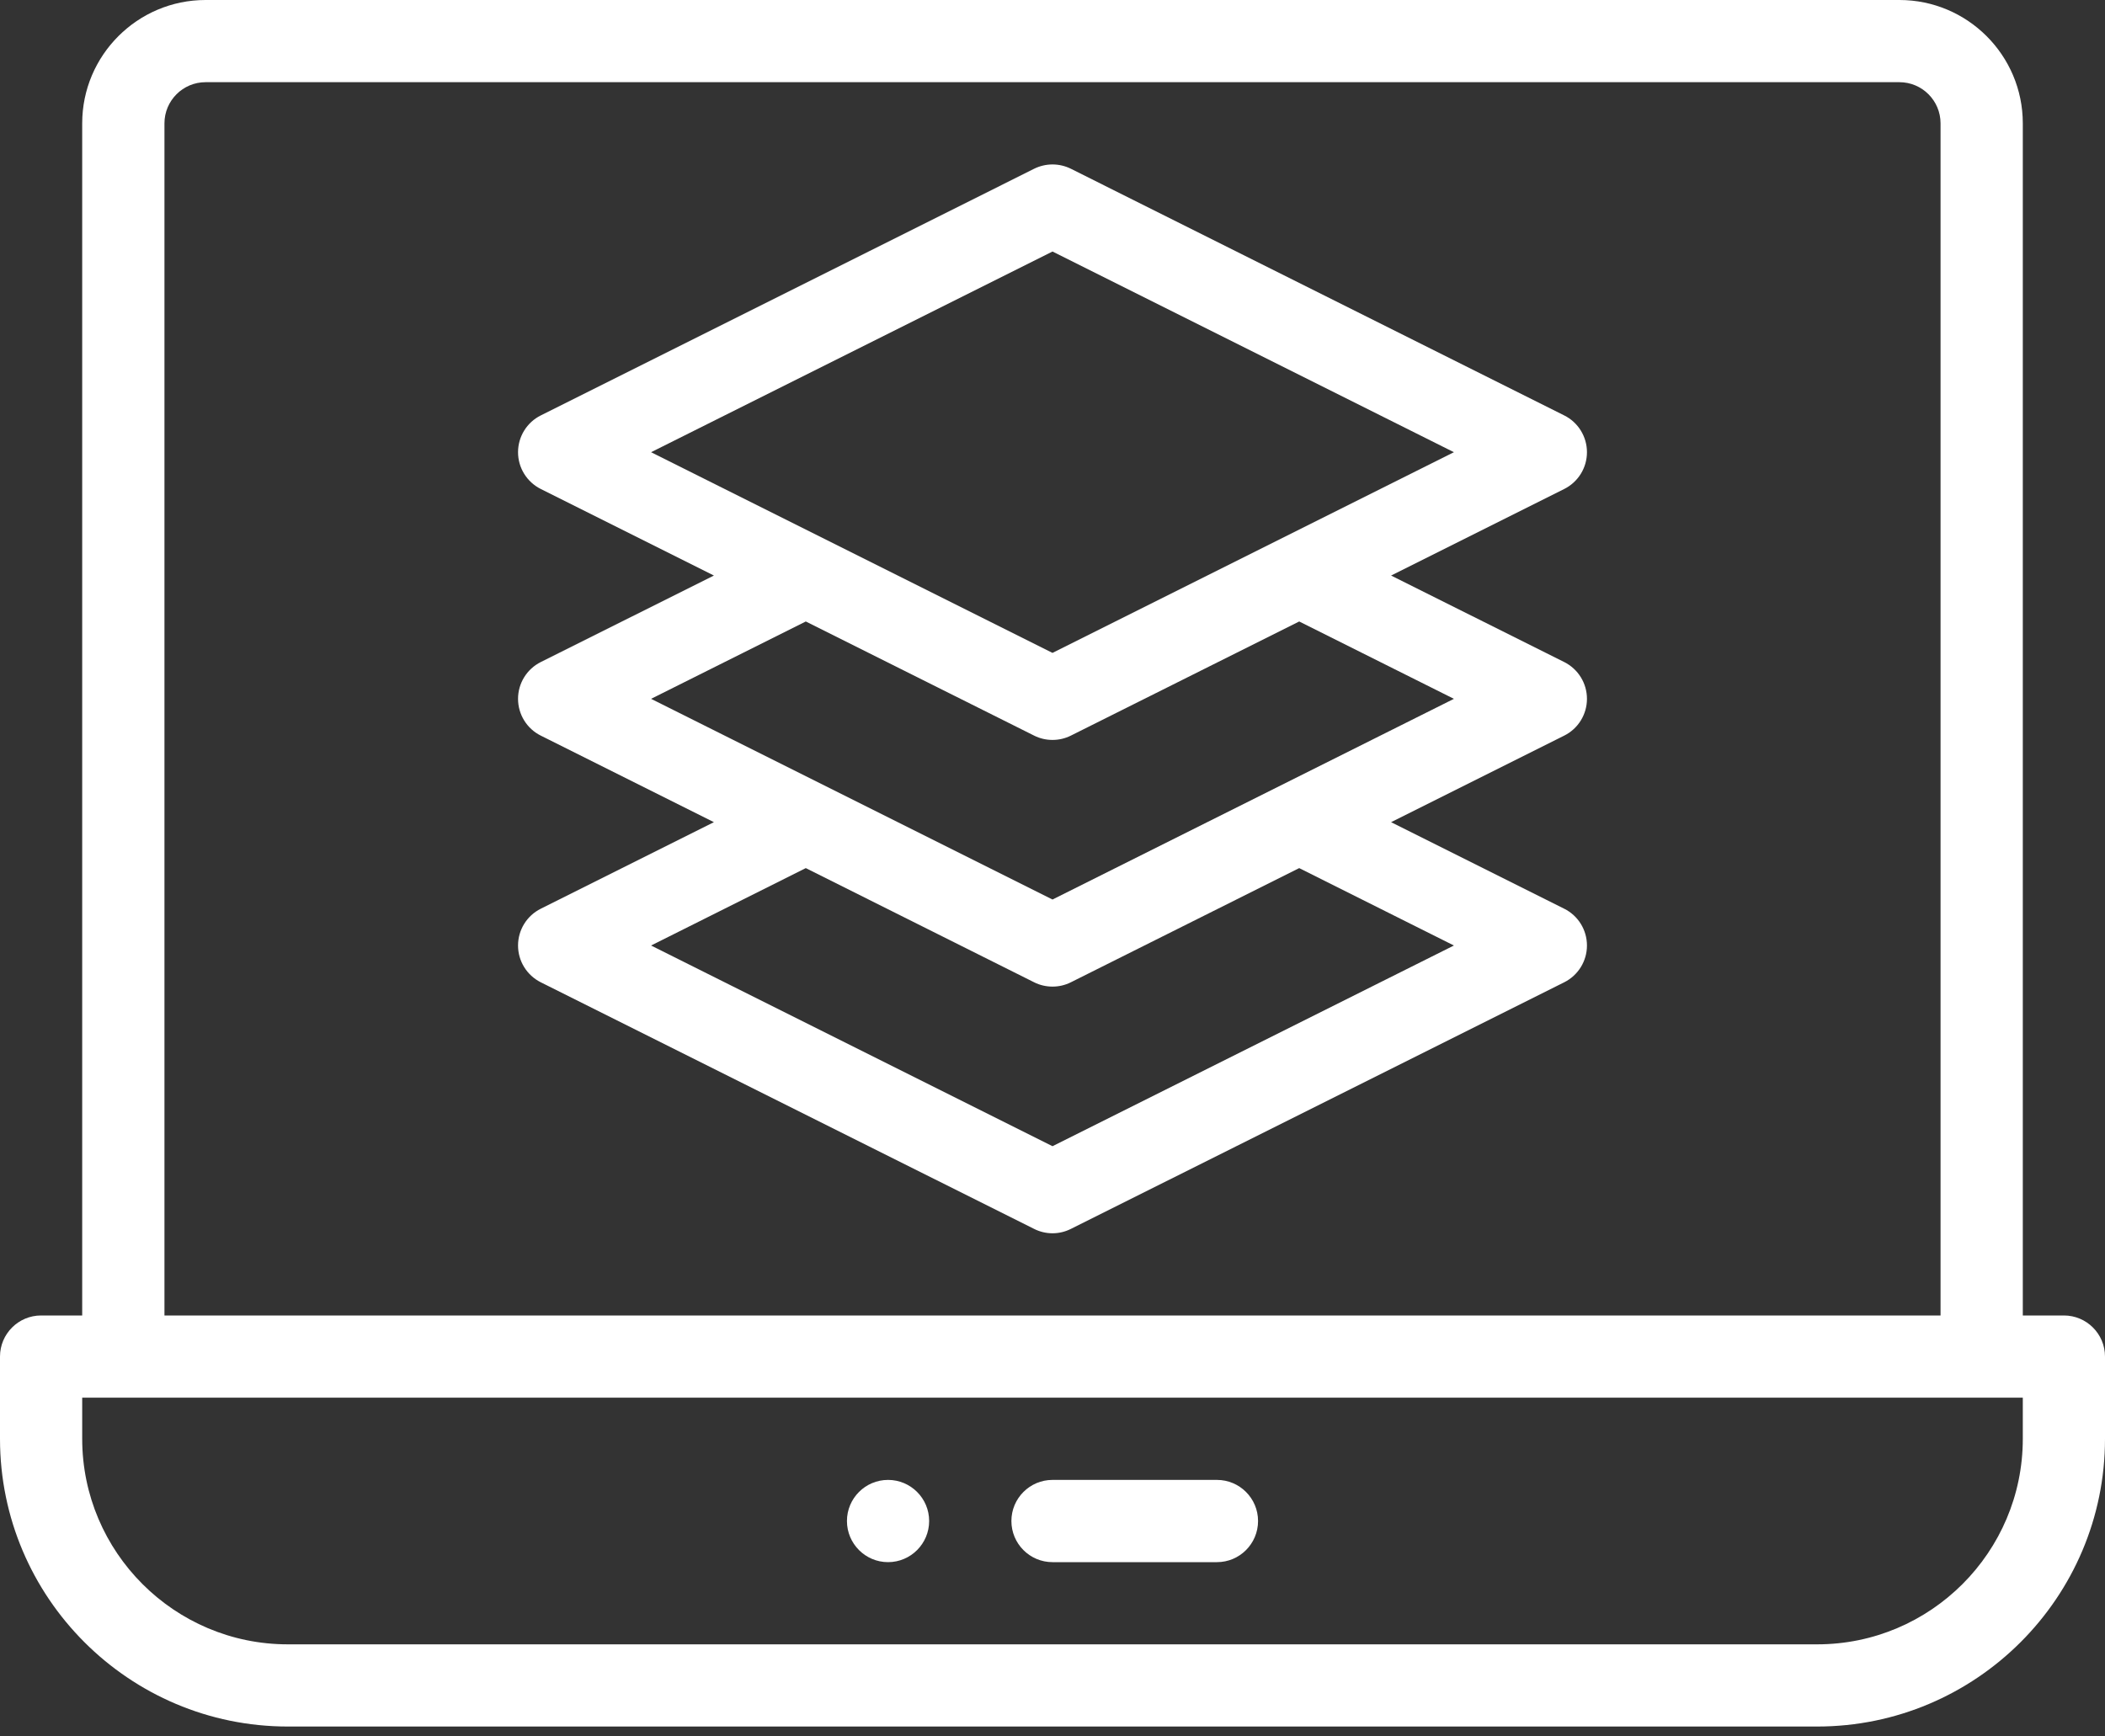 <svg width="40" height="33" viewBox="0 0 40 33" fill="none" xmlns="http://www.w3.org/2000/svg">
<rect x="0" y="0" width="40" height="33" fill="#333333" stroke="none"/>
<path d="M16.875 29.688C17.306 29.688 17.656 29.337 17.656 28.906C17.656 28.475 17.306 28.125 16.875 28.125C16.444 28.125 16.094 28.475 16.094 28.906C16.094 29.337 16.444 29.688 16.875 29.688Z" fill="white"/>
<path d="M39.219 25H38.438V2.344C38.438 1.051 37.386 0 36.094 0H3.906C2.614 0 1.562 1.051 1.562 2.344V25H0.781C0.35 25 0 25.35 0 25.781V27.344C0 30.359 2.453 32.812 5.469 32.812H34.531C37.547 32.812 40 30.359 40 27.344V25.781C40 25.35 39.65 25 39.219 25ZM3.125 2.344C3.125 1.913 3.475 1.562 3.906 1.562H36.094C36.525 1.562 36.875 1.913 36.875 2.344V25H3.125V2.344ZM38.438 27.344C38.438 29.498 36.685 31.25 34.531 31.25H5.469C3.315 31.25 1.562 29.498 1.562 27.344V26.562H38.438V27.344Z" fill="white"/>
<path d="M20 29.688H23.125C23.556 29.688 23.906 29.338 23.906 28.906C23.906 28.475 23.556 28.125 23.125 28.125H20C19.569 28.125 19.219 28.475 19.219 28.906C19.219 29.338 19.569 29.688 20 29.688Z" fill="white"/>
<path d="M30.156 8.594C30.156 8.298 29.989 8.027 29.724 7.895L20.349 3.207C20.129 3.098 19.871 3.098 19.651 3.207L10.276 7.895C10.011 8.027 9.844 8.298 9.844 8.594C9.844 8.89 10.011 9.16 10.276 9.293L13.566 10.938L10.276 12.582C10.011 12.715 9.844 12.985 9.844 13.281C9.844 13.577 10.011 13.848 10.276 13.98L13.566 15.625L10.276 17.27C10.011 17.402 9.844 17.673 9.844 17.969C9.844 18.265 10.011 18.535 10.276 18.668L19.651 23.355C19.76 23.41 19.88 23.438 20 23.438C20.12 23.438 20.239 23.41 20.349 23.355L29.724 18.668C29.989 18.535 30.156 18.265 30.156 17.969C30.156 17.673 29.989 17.402 29.724 17.27L26.434 15.625L29.724 13.98C29.989 13.848 30.156 13.577 30.156 13.281C30.156 12.985 29.989 12.715 29.724 12.582L26.434 10.938L29.724 9.293C29.989 9.16 30.156 8.89 30.156 8.594ZM27.628 17.969L20 21.783L12.372 17.969L15.312 16.498L19.651 18.668C19.76 18.723 19.88 18.75 20 18.75C20.12 18.75 20.239 18.723 20.349 18.668L24.688 16.498L27.628 17.969ZM27.628 13.281L20 17.095L12.372 13.281L15.312 11.811L19.651 13.98C19.76 14.035 19.88 14.062 20 14.062C20.12 14.062 20.239 14.035 20.349 13.98L24.688 11.811L27.628 13.281ZM20 12.408L12.372 8.594L20 4.78L27.628 8.594L20 12.408Z" fill="white"/>
</svg>
